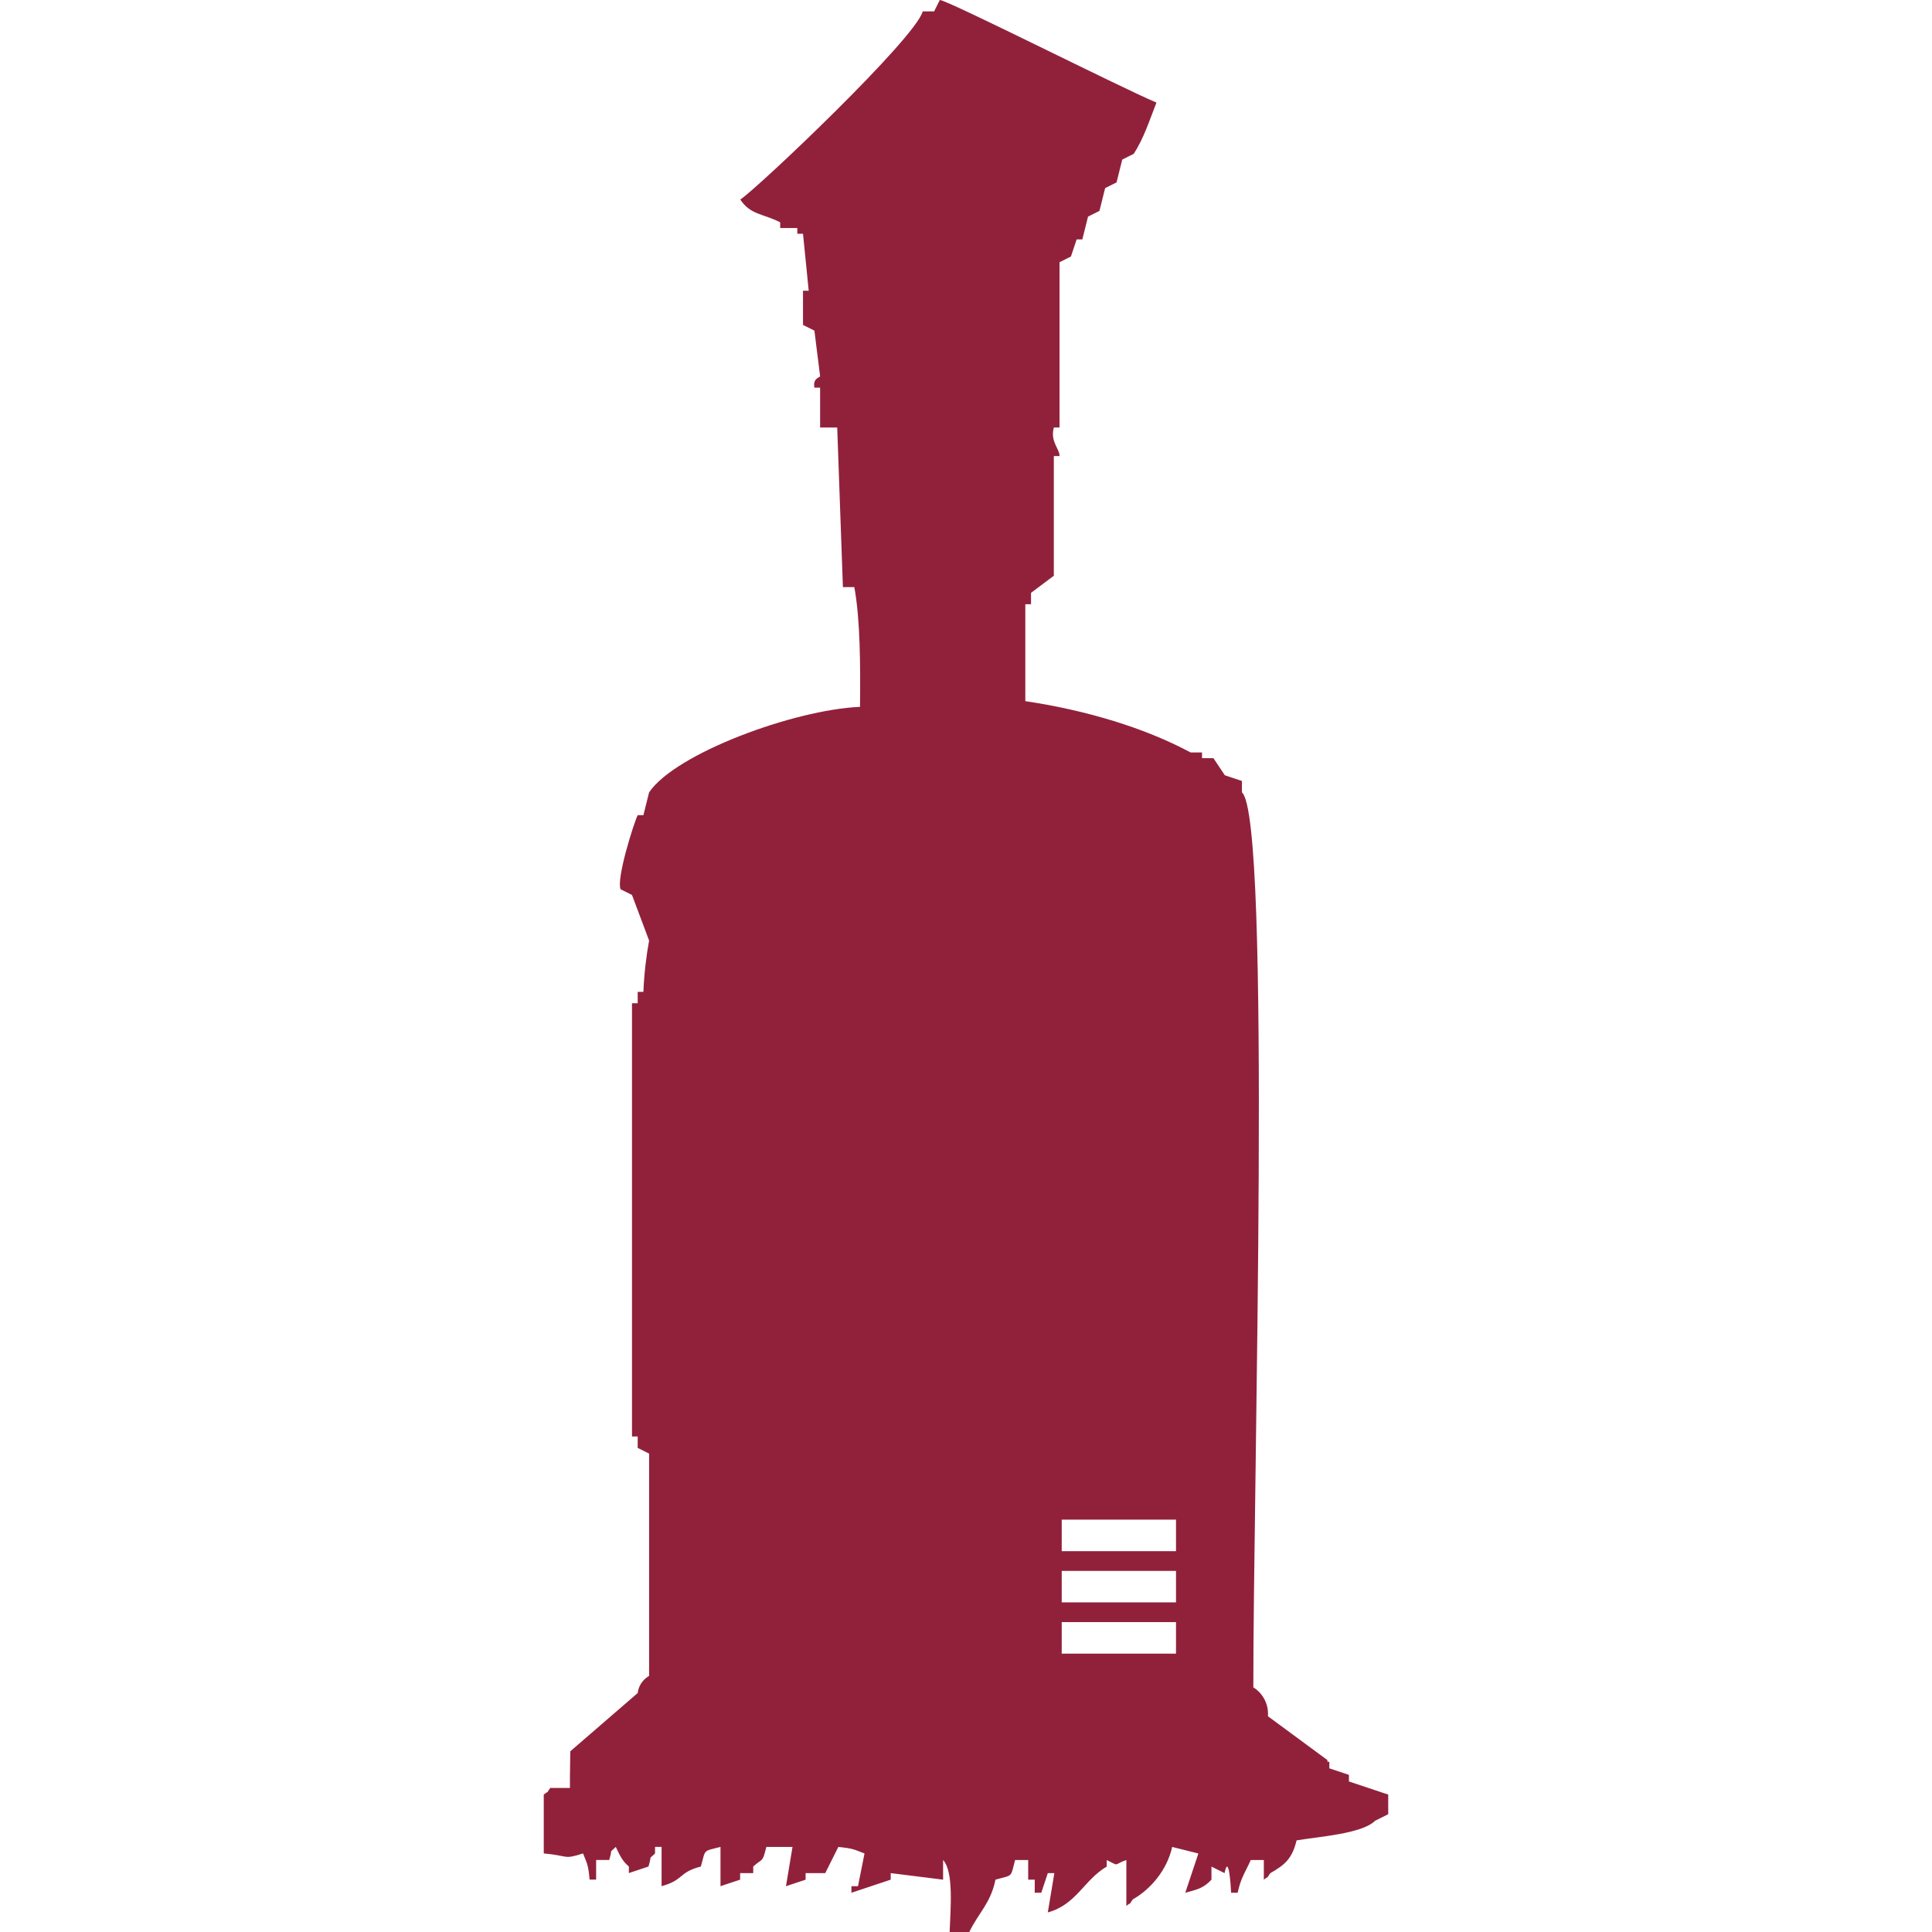 <?xml version="1.0" encoding="UTF-8"?>
<svg id="_レイヤー_1" data-name="レイヤー 1" xmlns="http://www.w3.org/2000/svg" viewBox="0 0 1474.02 1474.02">
  <defs>
    <style>
      .cls-1 {
        fill: #91213b;
        fill-rule: evenodd;
      }
    </style>
  </defs>
  <path class="cls-1" d="M1029.19,1354.14c-4.99-1.66-9.99-3.33-14.98-4.99v-4.99h-1.44v-1.29c-15.14-11.16-30.27-22.32-45.41-33.47.17-2.14.28-7.28-2.61-12.83-2.73-5.26-6.7-8.08-8.52-9.22-.17-154.9,14.02-662.96-8.7-682.81v-8.7c-4.35-1.45-8.7-2.9-13.05-4.35-2.9-4.35-5.8-8.7-8.7-13.05h-8.7v-4.35h-8.7c-34.86-18.7-79.6-32.24-126.12-39.14v-73.94h4.35v-8.7c5.8-4.35,11.6-8.7,17.4-13.05v-91.33h4.35c.12-5.53-7.28-10.95-4.35-21.75h4.35v-126.12c2.9-1.45,5.8-2.9,8.7-4.35,1.45-4.35,2.9-8.7,4.35-13.05h4.35c1.45-5.8,2.9-11.6,4.35-17.4,2.9-1.45,5.8-2.9,8.7-4.35,1.45-5.8,2.9-11.6,4.35-17.4,2.9-1.45,5.8-2.9,8.7-4.35,1.45-5.8,2.9-11.6,4.35-17.4,2.9-1.45,5.8-2.9,8.7-4.35,7.8-11.85,12.05-25.57,17.4-39.14C854.76,66.69,722.83,0,717.03,0c-1.45,2.9-2.9,5.8-4.35,8.7h-8.7c-5.55,20.72-126.58,135.46-139.17,143.52,7.7,11.79,17.35,10.7,30.44,17.4v4.35h13.05v4.35h4.35c1.45,14.5,2.9,29,4.35,43.49h-4.35v26.09c2.9,1.45,5.8,2.9,8.7,4.35,1.45,11.6,2.9,23.2,4.35,34.79-.25,1.13-5.68,1.38-4.35,8.7h4.35v30.44h13.05c1.45,40.59,2.9,81.19,4.35,121.78h8.7c4.57,24.54,4.67,60.3,4.35,91.33-50.58,2.22-140.85,35.57-160.92,65.24-1.45,5.8-2.9,11.6-4.35,17.4h-4.35c-2.67,5.13-16.47,48.44-13.05,56.54,2.9,1.45,5.8,2.9,8.7,4.35,4.35,11.6,8.7,23.2,13.05,34.79-1.07,5.88-2.02,12.16-2.78,18.81-.81,7.16-1.31,13.96-1.57,20.33h-4.35v8.7h-4.35v330.53h4.35v8.7c2.9,1.45,5.8,2.9,8.7,4.35v169.62c-1.34.75-3.39,2.13-5.21,4.49-2.63,3.4-3.29,6.91-3.49,8.56-17.14,14.82-34.28,29.64-51.42,44.46-.08,6-.17,12-.25,17.99h-.02v1.61c0,.71-.02,1.43-.03,2.14h.03v6.24h-14.98c-4.27,5.63.67.78-4.99,4.99v44.95c19.68,1.76,14.63,4.91,29.97,0,2.92,7.63,3.99,8.13,4.99,19.98h4.99v-14.98h9.99c3-9.97-.69-4.3,4.99-9.99,3.09,6.37,4.86,10.65,9.99,14.98v4.99c4.99-1.66,9.99-3.33,14.98-4.99,3-9.97-.69-4.3,4.99-9.99v-4.99h4.99v29.97c17.11-4.65,12.85-10.63,29.97-14.98,3.81-13.59,1.19-11.37,14.98-14.98v29.97c4.99-1.66,9.99-3.33,14.98-4.99v-4.99h9.99v-4.99c7.32-6.76,6.93-2.4,9.99-14.98h19.98c-1.66,9.99-3.33,19.98-4.99,29.97,4.99-1.66,9.99-3.33,14.98-4.99v-4.99h14.98c3.33-6.66,6.66-13.32,9.99-19.98,11.78,1.19,12.35,2.11,19.98,4.99-1.66,8.32-3.33,16.65-4.99,24.97h-4.99v4.99c9.99-3.33,19.98-6.66,29.97-9.99v-4.99c13.32,1.66,26.64,3.33,39.96,4.99v-14.98c8.33,9.07,5.58,37.79,4.99,54.94h14.98c7-14.61,16.38-21.99,19.98-39.96,13.59-3.81,11.37-1.19,14.98-14.98h9.99v14.98h4.99v9.99h4.99c1.66-4.99,3.33-9.99,4.99-14.98h4.99c-1.66,9.99-3.33,19.98-4.99,29.97,21.78-5.89,27.5-24.68,44.95-34.96v-4.99c10.46,5.14,4.5,3.54,14.98,0v34.96c5.63-4.27.78.67,4.99-4.99,13.75-7.82,26.08-22.49,29.97-39.96,6.66,1.66,13.32,3.33,19.98,4.99-3.33,9.99-6.66,19.98-9.99,29.97,10.07-2.67,14.17-3.82,19.98-9.99v-9.99c3.33,1.66,6.66,3.33,9.99,4.99,3.11-15.49,4.81,9.79,4.99,14.98h4.99c2.59-11.91,5.88-15.6,9.99-24.97h9.99v14.98c5.63-4.27.78.67,4.99-4.99,10.74-6.14,16.64-10.86,19.98-24.97,16.67-2.86,49.84-4.96,59.94-14.98,3.33-1.66,6.66-3.33,9.99-4.99v-14.98c-9.99-3.33-19.98-6.66-29.97-9.99v-4.99ZM810.04,1159.41h87.19v24.05h-87.19v-24.05ZM810.04,1198.5h87.19v24.05h-87.19v-24.05ZM810.04,1237.58h87.19v24.05h-87.19v-24.05Z"/>
</svg>
